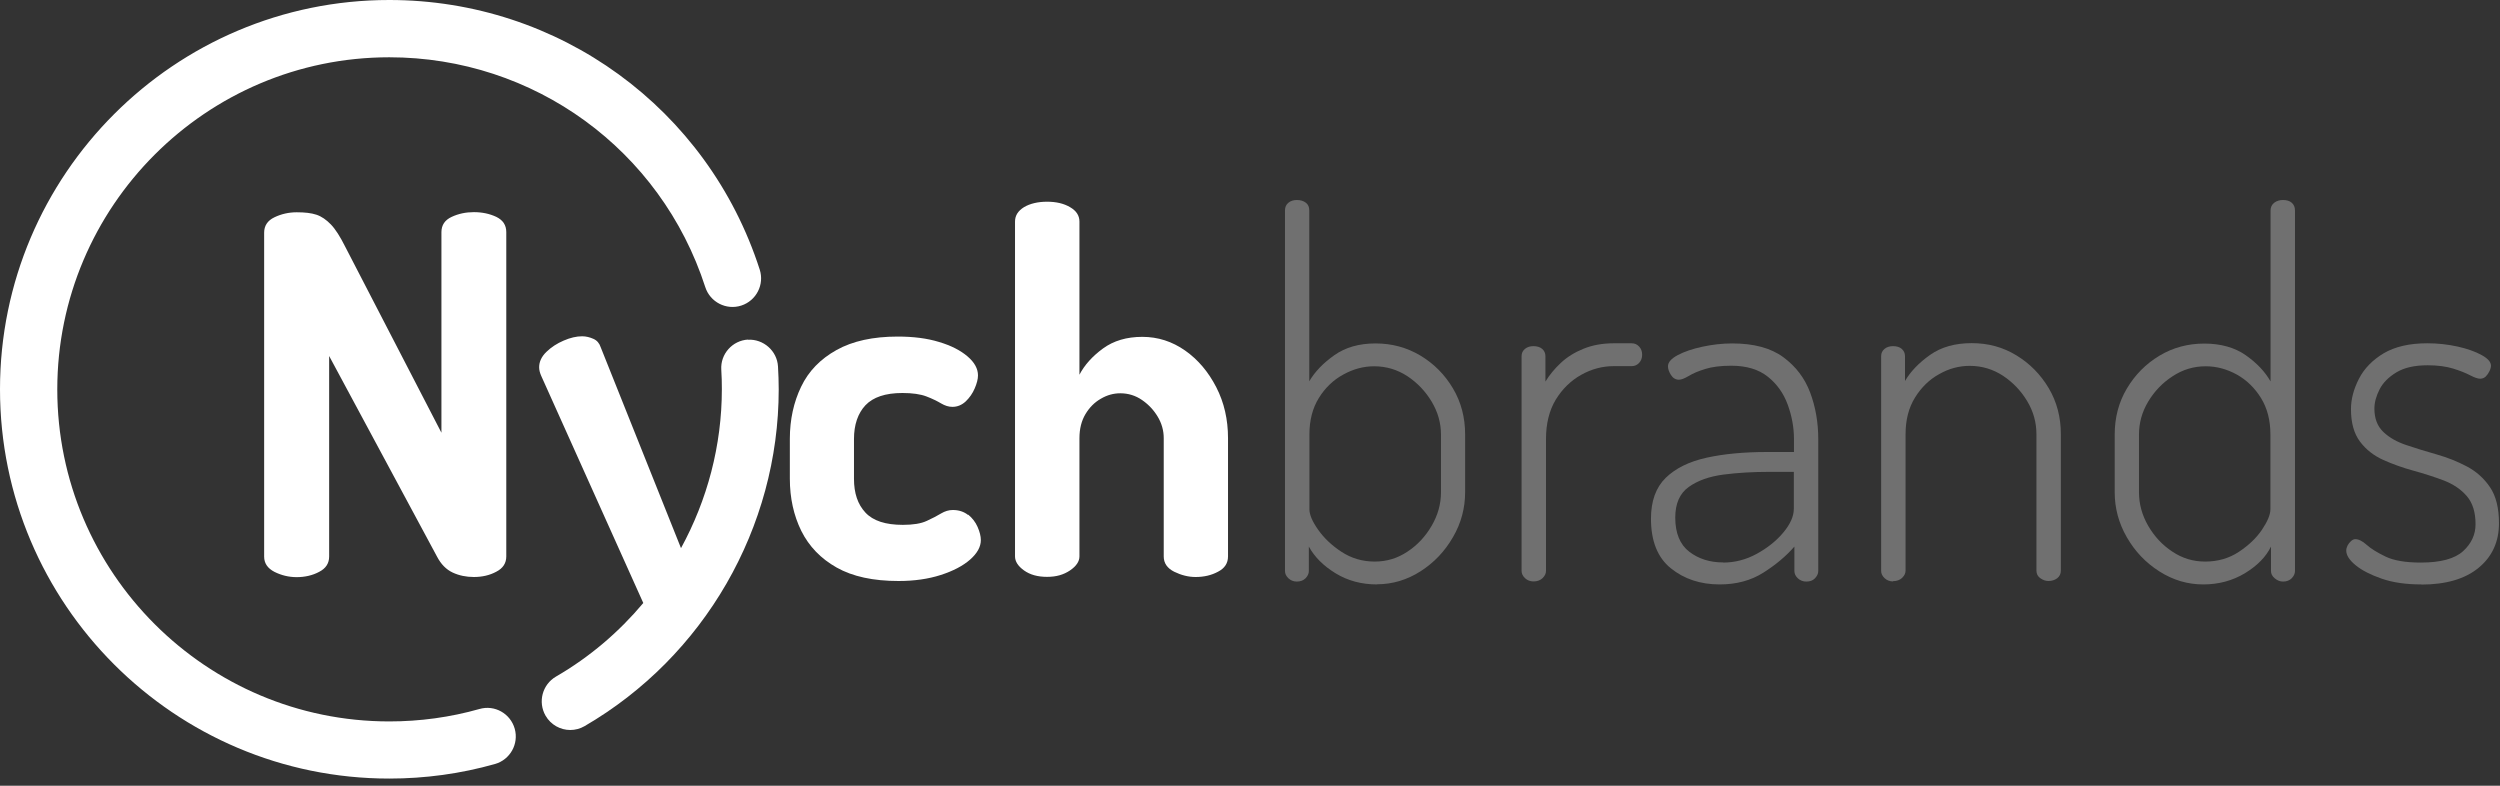 <svg width="175" height="55" viewBox="0 0 175 55" fill="none" xmlns="http://www.w3.org/2000/svg">
	<rect x="0" y="0" width="175" height="55" fill="#333333" stroke="none"/>
	<g clip-path="url(#clip0_1384_455371)">
		<g opacity="0.3">
			<path
				d="M96.399 40.91C95.309 40.91 94.339 40.65 93.489 40.13C92.639 39.61 92.019 38.99 91.619 38.26V39.97C91.619 40.16 91.539 40.32 91.389 40.48C91.239 40.63 91.029 40.71 90.779 40.71C90.549 40.71 90.349 40.63 90.189 40.48C90.029 40.33 89.949 40.16 89.949 39.97V14.73C89.949 14.5 90.029 14.32 90.189 14.19C90.349 14.06 90.549 14 90.779 14C91.029 14 91.239 14.06 91.409 14.19C91.579 14.32 91.649 14.5 91.649 14.73V26.69C92.039 26.02 92.629 25.41 93.409 24.86C94.189 24.31 95.149 24.04 96.289 24.04C97.429 24.04 98.469 24.32 99.429 24.89C100.379 25.46 101.139 26.23 101.709 27.19C102.279 28.15 102.559 29.23 102.559 30.41V34.45C102.559 35.57 102.279 36.62 101.709 37.6C101.139 38.59 100.389 39.38 99.439 39.99C98.499 40.59 97.479 40.9 96.389 40.9L96.399 40.91ZM96.229 39.31C97.069 39.31 97.829 39.08 98.529 38.61C99.229 38.15 99.789 37.54 100.219 36.8C100.649 36.06 100.869 35.28 100.869 34.46V30.42C100.869 29.61 100.649 28.84 100.219 28.12C99.789 27.4 99.229 26.81 98.529 26.34C97.829 25.88 97.049 25.64 96.189 25.64C95.449 25.64 94.729 25.83 94.029 26.22C93.329 26.6 92.759 27.15 92.319 27.86C91.879 28.57 91.659 29.42 91.659 30.42V35.65C91.659 36.02 91.859 36.5 92.269 37.08C92.679 37.66 93.219 38.18 93.909 38.63C94.599 39.08 95.369 39.31 96.229 39.31Z"
				fill="white" />
			<path
				d="M107.34 40.7C107.11 40.7 106.91 40.62 106.75 40.47C106.59 40.32 106.51 40.15 106.51 39.96V24.93C106.51 24.72 106.59 24.55 106.75 24.42C106.91 24.29 107.11 24.23 107.34 24.23C107.59 24.23 107.8 24.29 107.95 24.42C108.1 24.55 108.18 24.72 108.18 24.93V26.71C108.46 26.25 108.82 25.81 109.26 25.4C109.7 24.99 110.23 24.66 110.85 24.41C111.47 24.16 112.17 24.03 112.96 24.03H114.22C114.43 24.03 114.6 24.11 114.74 24.26C114.88 24.41 114.95 24.6 114.95 24.83C114.95 25.06 114.88 25.25 114.74 25.4C114.6 25.55 114.43 25.63 114.22 25.63H112.96C112.17 25.63 111.41 25.83 110.68 26.24C109.95 26.65 109.36 27.23 108.9 27.98C108.45 28.73 108.22 29.65 108.22 30.72V39.96C108.22 40.15 108.14 40.31 107.98 40.47C107.82 40.62 107.61 40.7 107.35 40.7H107.34Z"
				fill="white" />
			<path
				d="M120.378 40.91C119.028 40.91 117.888 40.53 116.958 39.78C116.028 39.03 115.568 37.87 115.568 36.31C115.568 35.08 115.908 34.13 116.598 33.45C117.288 32.78 118.238 32.31 119.458 32.04C120.678 31.77 122.088 31.64 123.698 31.64H125.578V30.73C125.578 29.92 125.428 29.11 125.138 28.32C124.848 27.53 124.388 26.88 123.748 26.37C123.108 25.86 122.258 25.6 121.188 25.6C120.448 25.6 119.838 25.68 119.358 25.83C118.878 25.98 118.498 26.14 118.208 26.32C117.918 26.49 117.688 26.58 117.528 26.58C117.298 26.58 117.108 26.47 116.968 26.25C116.828 26.03 116.758 25.83 116.758 25.64C116.758 25.36 116.988 25.1 117.438 24.86C117.888 24.62 118.468 24.42 119.168 24.27C119.868 24.12 120.558 24.04 121.258 24.04C122.768 24.04 123.958 24.36 124.828 25C125.698 25.64 126.328 26.46 126.708 27.47C127.088 28.48 127.278 29.57 127.278 30.73V39.97C127.278 40.16 127.198 40.32 127.048 40.48C126.898 40.64 126.698 40.71 126.438 40.71C126.208 40.71 126.008 40.63 125.848 40.48C125.688 40.33 125.608 40.16 125.608 39.97V38.26C125.028 38.93 124.298 39.54 123.428 40.09C122.558 40.64 121.538 40.91 120.378 40.91ZM120.618 39.38C121.428 39.38 122.218 39.18 122.968 38.77C123.718 38.36 124.348 37.86 124.838 37.27C125.328 36.68 125.568 36.13 125.568 35.61V33.03H123.858C122.718 33.03 121.648 33.09 120.648 33.22C119.648 33.35 118.838 33.64 118.208 34.09C117.578 34.54 117.268 35.26 117.268 36.23C117.268 37.32 117.598 38.12 118.248 38.62C118.898 39.12 119.688 39.37 120.618 39.37V39.38Z"
				fill="white" />
			<path
				d="M132.51 40.7C132.28 40.7 132.08 40.62 131.92 40.47C131.76 40.32 131.68 40.15 131.68 39.96V24.93C131.68 24.72 131.76 24.55 131.92 24.42C132.08 24.29 132.28 24.23 132.51 24.23C132.76 24.23 132.97 24.29 133.12 24.42C133.27 24.55 133.35 24.72 133.35 24.93V26.67C133.74 26 134.33 25.39 135.11 24.84C135.89 24.29 136.86 24.02 138.02 24.02C139.18 24.02 140.2 24.3 141.14 24.87C142.08 25.44 142.84 26.21 143.41 27.17C143.98 28.13 144.26 29.21 144.26 30.39V39.94C144.26 40.17 144.17 40.35 144 40.48C143.83 40.61 143.62 40.67 143.39 40.67C143.2 40.67 143.02 40.61 142.83 40.48C142.64 40.35 142.55 40.17 142.55 39.94V30.39C142.55 29.58 142.34 28.81 141.91 28.09C141.48 27.37 140.92 26.78 140.22 26.31C139.52 25.85 138.74 25.61 137.88 25.61C137.14 25.61 136.42 25.8 135.74 26.19C135.05 26.57 134.49 27.12 134.05 27.83C133.61 28.54 133.39 29.39 133.39 30.39V39.94C133.39 40.13 133.31 40.29 133.15 40.45C132.99 40.6 132.78 40.68 132.52 40.68L132.51 40.7Z"
				fill="white" />
			<path
				d="M154.229 40.91C153.139 40.91 152.119 40.61 151.159 40C150.199 39.39 149.449 38.6 148.879 37.61C148.309 36.62 148.029 35.57 148.029 34.46V30.42C148.029 29.23 148.309 28.16 148.879 27.2C149.449 26.24 150.209 25.47 151.159 24.9C152.109 24.33 153.159 24.05 154.299 24.05C155.439 24.05 156.429 24.32 157.209 24.87C157.989 25.42 158.559 26.03 158.939 26.7V14.73C158.939 14.5 159.029 14.32 159.199 14.19C159.369 14.06 159.579 14 159.809 14C160.069 14 160.269 14.06 160.419 14.19C160.569 14.32 160.649 14.5 160.649 14.73V39.97C160.649 40.16 160.569 40.32 160.419 40.48C160.269 40.63 160.069 40.71 159.809 40.71C159.599 40.71 159.409 40.63 159.229 40.48C159.049 40.33 158.969 40.16 158.969 39.97V38.26C158.619 38.98 158.009 39.6 157.139 40.13C156.269 40.65 155.299 40.91 154.229 40.91ZM154.369 39.31C155.249 39.31 156.039 39.08 156.719 38.63C157.399 38.18 157.949 37.66 158.339 37.08C158.729 36.5 158.929 36.02 158.929 35.65V30.42C158.929 29.42 158.709 28.57 158.269 27.86C157.829 27.15 157.259 26.6 156.579 26.22C155.889 25.84 155.169 25.64 154.399 25.64C153.559 25.64 152.789 25.87 152.079 26.34C151.369 26.8 150.799 27.4 150.369 28.12C149.939 28.84 149.729 29.61 149.729 30.42V34.46C149.729 35.27 149.939 36.05 150.369 36.8C150.799 37.54 151.359 38.15 152.059 38.61C152.759 39.08 153.519 39.31 154.359 39.31H154.369Z"
				fill="white" />
			<path
				d="M169.498 40.91C168.428 40.91 167.508 40.78 166.728 40.51C165.948 40.24 165.338 39.93 164.898 39.57C164.458 39.21 164.238 38.87 164.238 38.54C164.238 38.42 164.268 38.31 164.328 38.19C164.388 38.07 164.468 37.97 164.568 37.88C164.668 37.79 164.768 37.74 164.868 37.74C165.098 37.74 165.368 37.87 165.668 38.14C165.968 38.41 166.408 38.68 166.988 38.96C167.568 39.24 168.398 39.38 169.458 39.38C170.848 39.38 171.838 39.11 172.418 38.58C172.998 38.05 173.288 37.42 173.288 36.7C173.288 35.86 173.088 35.21 172.678 34.73C172.268 34.25 171.728 33.89 171.058 33.63C170.388 33.38 169.678 33.15 168.948 32.95C168.218 32.75 167.508 32.5 166.838 32.2C166.168 31.9 165.618 31.47 165.198 30.91C164.778 30.35 164.568 29.6 164.568 28.64C164.568 27.94 164.758 27.23 165.128 26.51C165.498 25.79 166.078 25.2 166.858 24.73C167.638 24.27 168.658 24.03 169.908 24.03C170.648 24.03 171.358 24.11 172.038 24.26C172.708 24.41 173.268 24.61 173.708 24.85C174.148 25.09 174.368 25.34 174.368 25.6C174.368 25.69 174.338 25.82 174.268 25.97C174.198 26.12 174.108 26.25 174.008 26.35C173.908 26.45 173.768 26.51 173.608 26.51C173.448 26.51 173.218 26.43 172.908 26.27C172.598 26.11 172.208 25.95 171.718 25.8C171.228 25.65 170.638 25.57 169.938 25.57C169.028 25.57 168.308 25.73 167.758 26.06C167.208 26.39 166.818 26.78 166.578 27.24C166.338 27.71 166.208 28.16 166.208 28.6C166.208 29.3 166.418 29.84 166.838 30.24C167.258 30.64 167.798 30.94 168.458 31.16C169.118 31.38 169.818 31.6 170.568 31.81C171.308 32.02 172.018 32.3 172.678 32.65C173.338 33 173.878 33.48 174.298 34.1C174.718 34.72 174.928 35.56 174.928 36.63C174.928 37.93 174.448 38.97 173.498 39.75C172.548 40.53 171.208 40.92 169.488 40.92L169.498 40.91Z"
				fill="white" />
		</g>
		<path
			d="M33.56 49.63C31.52 50.21 29.39 50.5 27.25 50.5C14.43 50.5 4.01 40.07 4.01 27.26C4.01 14.45 14.43 4.01 27.25 4.01C37.37 4.01 46.26 10.48 49.37 20.1C49.71 21.15 50.84 21.73 51.89 21.39C52.94 21.05 53.52 19.92 53.18 18.87C49.54 7.58 39.12 0 27.25 0C12.22 0 0 12.22 0 27.25C0 42.28 12.22 54.5 27.25 54.5C29.76 54.5 32.25 54.16 34.65 53.48C35.71 53.18 36.33 52.07 36.03 51.01C35.73 49.95 34.63 49.32 33.56 49.63Z"
			fill="white" />
		<path
			d="M33.17 14.85C32.61 14.85 32.09 14.96 31.62 15.18C31.14 15.4 30.9 15.76 30.9 16.25V30.29L24.16 17.26C23.81 16.56 23.48 16.04 23.16 15.71C22.84 15.38 22.51 15.15 22.15 15.03C21.79 14.91 21.33 14.86 20.77 14.86C20.21 14.86 19.69 14.98 19.21 15.21C18.73 15.44 18.49 15.8 18.49 16.29V38.96C18.49 39.43 18.73 39.78 19.21 40.03C19.69 40.27 20.21 40.4 20.77 40.4C21.33 40.4 21.88 40.28 22.34 40.03C22.81 39.79 23.04 39.43 23.04 38.96V24.92L30.59 38.96C30.87 39.5 31.24 39.87 31.69 40.08C32.14 40.29 32.64 40.39 33.17 40.39C33.75 40.39 34.28 40.27 34.74 40.02C35.21 39.78 35.44 39.42 35.44 38.95V16.25C35.44 15.76 35.21 15.41 34.74 15.18C34.27 14.96 33.75 14.85 33.17 14.85Z"
			fill="white" />
		<path
			d="M67.769 36.05C67.479 35.82 67.119 35.7 66.699 35.7C66.419 35.7 66.149 35.78 65.879 35.94C65.609 36.1 65.279 36.28 64.879 36.46C64.479 36.65 63.919 36.74 63.199 36.74C61.989 36.74 61.119 36.46 60.579 35.88C60.039 35.3 59.779 34.52 59.779 33.52V30.73C59.779 29.73 60.049 28.94 60.579 28.37C61.119 27.8 61.979 27.51 63.169 27.51C63.869 27.51 64.429 27.59 64.849 27.75C65.269 27.91 65.609 28.08 65.879 28.24C66.149 28.4 66.409 28.48 66.669 28.48C67.019 28.48 67.329 28.35 67.599 28.1C67.869 27.84 68.079 27.54 68.229 27.19C68.379 26.84 68.459 26.54 68.459 26.28C68.459 25.81 68.219 25.37 67.729 24.95C67.239 24.53 66.579 24.19 65.739 23.94C64.899 23.68 63.929 23.56 62.839 23.56C61.119 23.56 59.689 23.87 58.559 24.5C57.429 25.13 56.599 25.98 56.079 27.07C55.559 28.15 55.289 29.37 55.289 30.72V33.51C55.289 34.86 55.559 36.08 56.089 37.16C56.629 38.24 57.449 39.1 58.569 39.73C59.689 40.36 61.129 40.67 62.899 40.67C63.989 40.67 64.979 40.53 65.849 40.25C66.719 39.97 67.409 39.61 67.909 39.17C68.409 38.73 68.659 38.27 68.659 37.81C68.659 37.53 68.579 37.22 68.429 36.88C68.279 36.54 68.059 36.26 67.769 36.02V36.05Z"
			fill="white" />
		<path
			d="M85.141 27.11C84.591 26.04 83.871 25.18 82.961 24.54C82.051 23.9 81.051 23.58 79.961 23.58C78.871 23.58 77.951 23.85 77.201 24.4C76.451 24.95 75.911 25.56 75.561 26.23V15.51C75.561 15.09 75.341 14.75 74.901 14.5C74.461 14.24 73.921 14.12 73.291 14.12C72.661 14.12 72.101 14.25 71.681 14.5C71.261 14.76 71.051 15.09 71.051 15.51V38.95C71.051 39.3 71.261 39.63 71.681 39.93C72.101 40.23 72.631 40.38 73.291 40.38C73.951 40.38 74.451 40.23 74.901 39.93C75.341 39.63 75.561 39.3 75.561 38.95V30.67C75.561 30.02 75.701 29.46 75.981 28.99C76.261 28.52 76.621 28.16 77.061 27.91C77.501 27.65 77.961 27.53 78.421 27.53C78.981 27.53 79.491 27.69 79.941 28C80.391 28.31 80.761 28.7 81.041 29.17C81.321 29.64 81.461 30.14 81.461 30.67V38.95C81.461 39.42 81.701 39.77 82.191 40.02C82.681 40.26 83.181 40.39 83.691 40.39C84.271 40.39 84.801 40.27 85.261 40.02C85.731 39.78 85.961 39.42 85.961 38.95V30.67C85.961 29.37 85.691 28.18 85.141 27.11Z"
			fill="white" />
		<path
			d="M52.37 23.77C51.27 23.83 50.42 24.78 50.49 25.88C50.52 26.33 50.53 26.79 50.53 27.24C50.53 31.19 49.51 35 47.67 38.37L42.05 24.31C41.96 24.03 41.79 23.83 41.54 23.72C41.29 23.61 41.03 23.54 40.75 23.54C40.35 23.54 39.92 23.64 39.46 23.84C38.99 24.04 38.59 24.3 38.25 24.63C37.91 24.96 37.74 25.32 37.74 25.71C37.74 25.9 37.79 26.09 37.88 26.3L45.03 42.21C43.33 44.24 41.27 46 38.92 47.36C37.96 47.92 37.64 49.14 38.19 50.1C38.56 50.74 39.23 51.1 39.92 51.1C40.26 51.1 40.61 51.01 40.92 50.83C49.3 45.96 54.51 36.93 54.51 27.25C54.51 26.72 54.49 26.18 54.46 25.66C54.4 24.56 53.44 23.72 52.35 23.78L52.37 23.77Z"
			fill="white" />
	</g>
	<defs>
		<clipPath id="clip0_1384_455371">
			<rect width="174.94" height="54.5" fill="white" />
		</clipPath>
	</defs>
</svg>
	